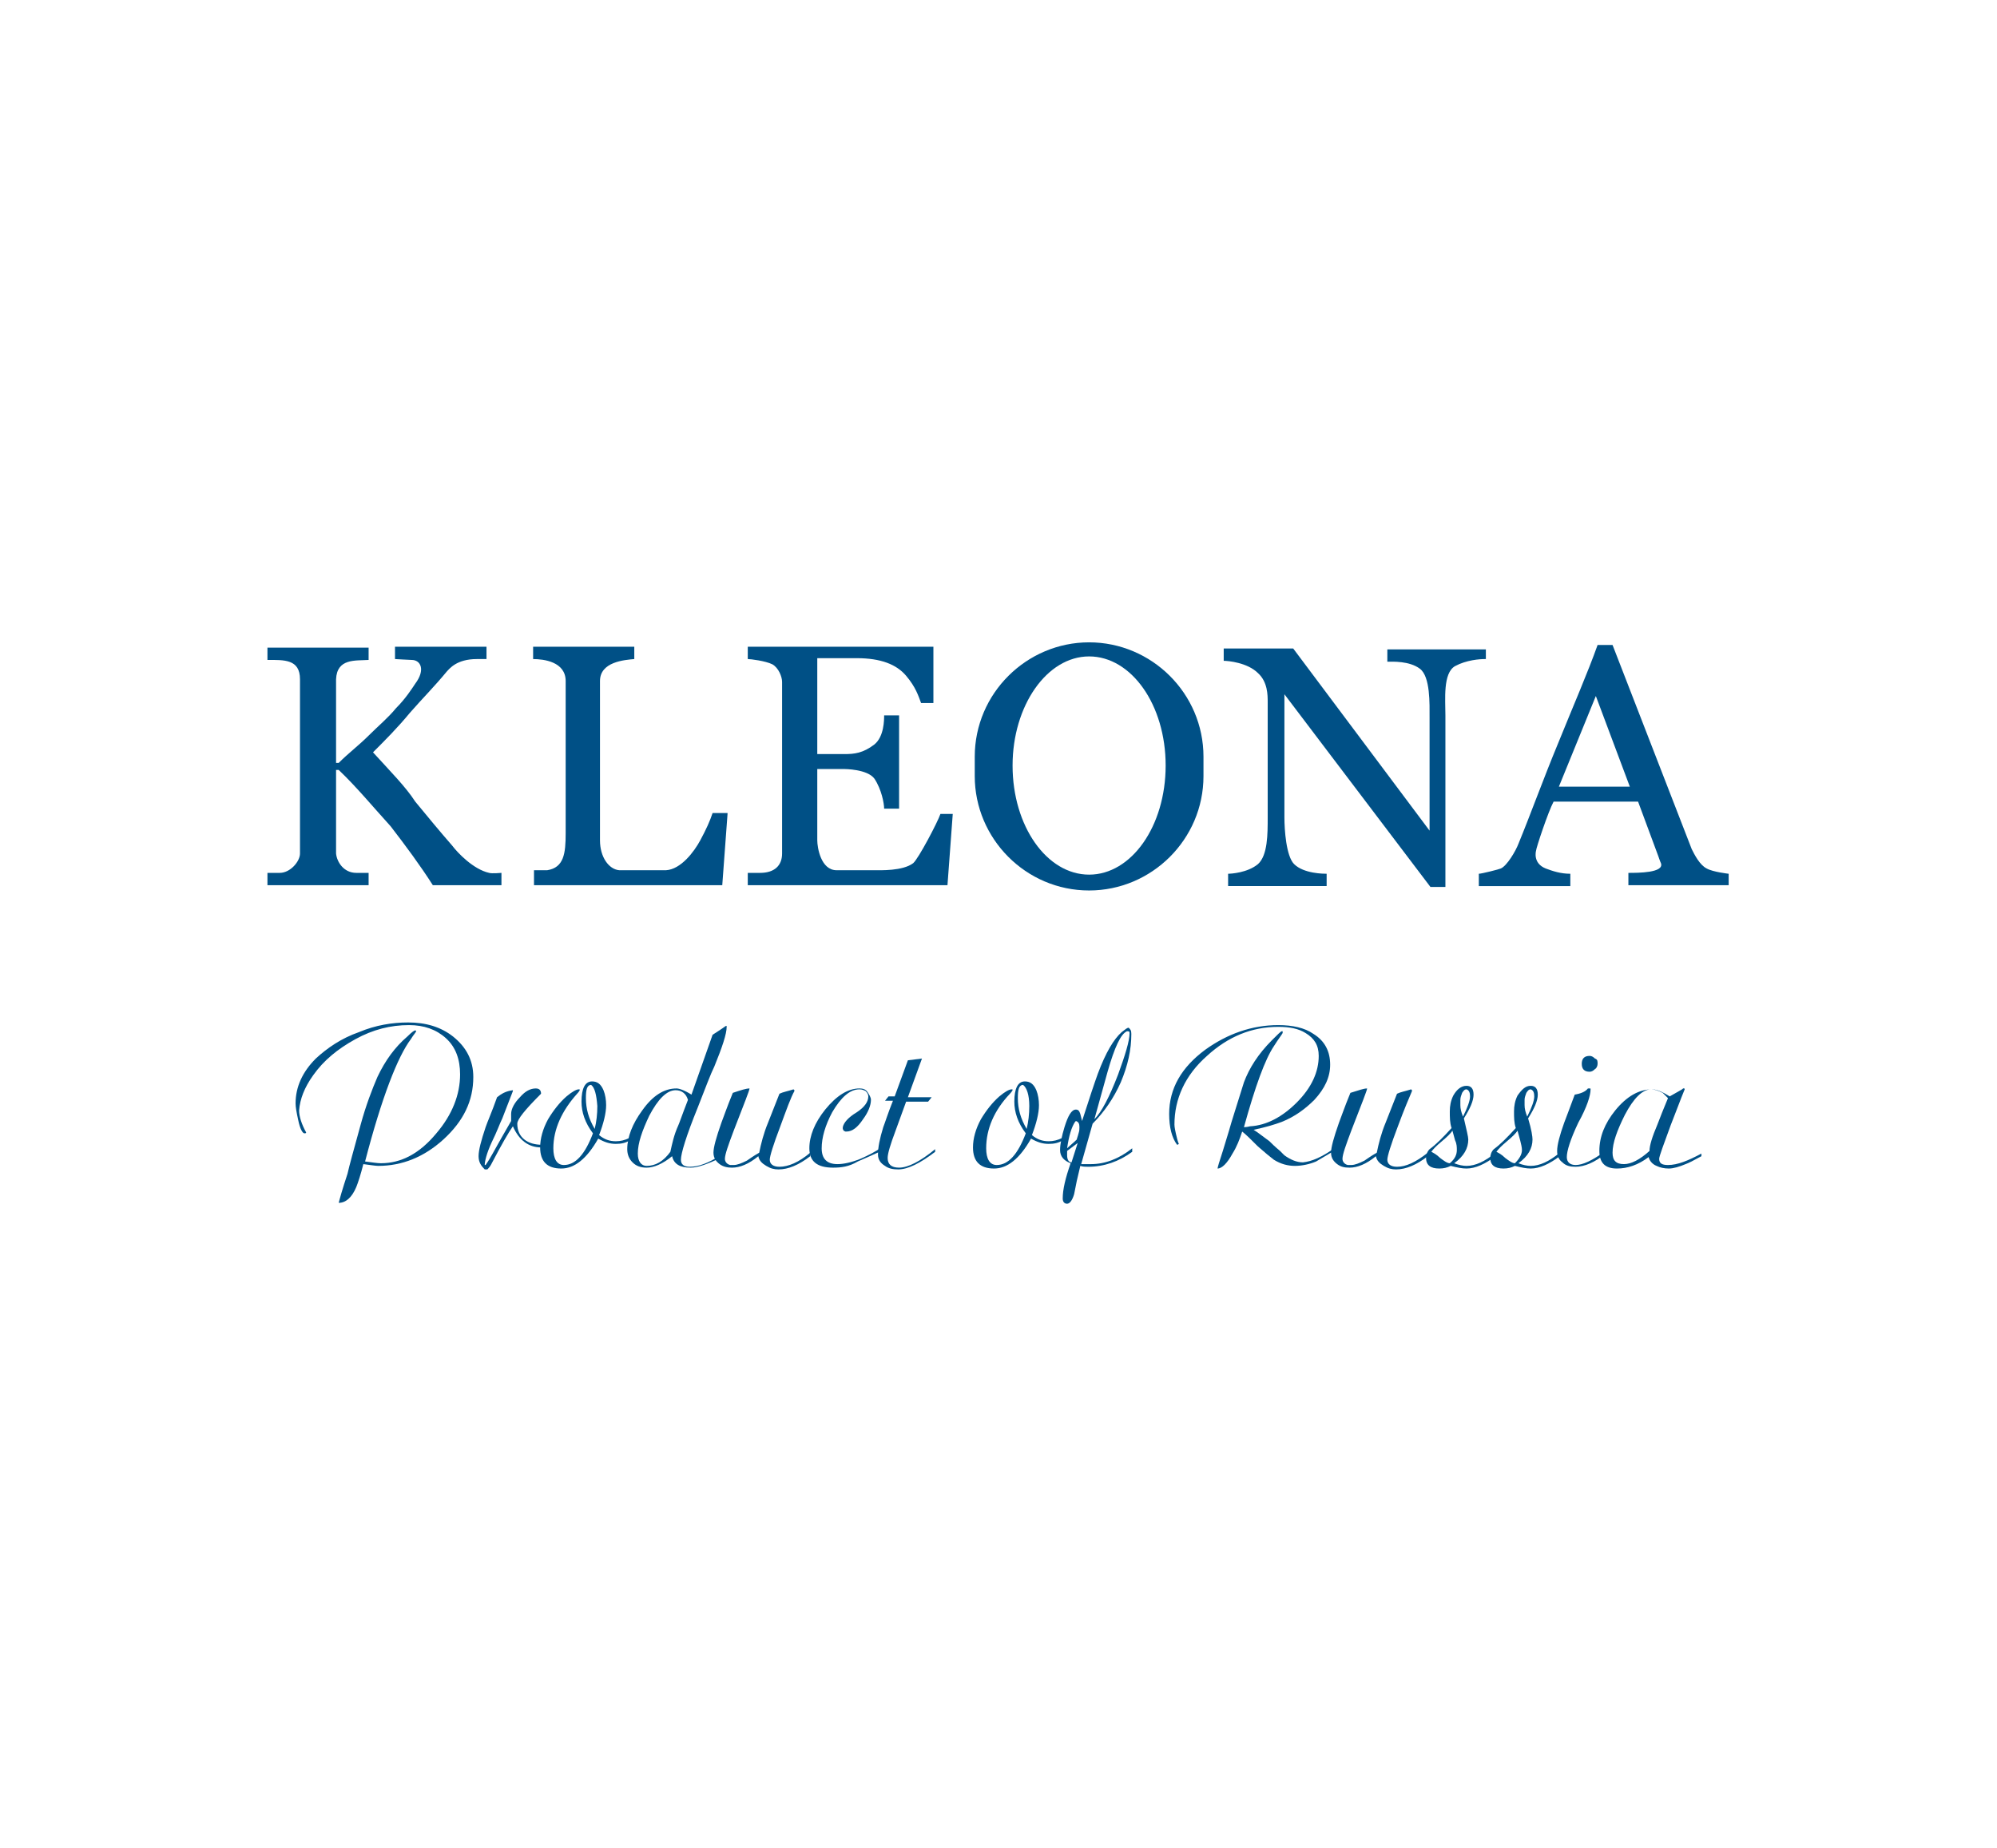 <?xml version="1.0" encoding="utf-8"?><svg version="1.1" id="Layer_1" xmlns="http://www.w3.org/2000/svg" x="0px" y="0px" viewBox="-184 315.9 227 210" xml:space="preserve" enable-background="new -184 315.9 227 210"><g><g><path d="M-145.5,452.6L-145.5,452.6c0.1-0.4,0.4-1.5,1-3.3c0.2-0.9,0.7-2.7,1.5-5.6c0.6-2.2,1.3-4,1.9-5.4
			c0.9-1.9,2-3.4,3.4-4.6c0.5-0.5,0.8-0.7,0.9-0.7c0,0,0.1,0,0.1,0.1c0,0.1-0.3,0.4-0.6,0.9c-1.5,2-3.3,6.6-5.2,13.9
			c0.8,0.1,1.4,0.2,1.8,0.2c2.3,0,4.4-1.1,6.3-3.4c1.8-2.1,2.7-4.4,2.7-6.7c0-1.7-0.5-3.1-1.6-4.1c-1.1-1-2.5-1.5-4.2-1.5
			c-2.1,0-4.1,0.5-6.1,1.6c-2,1.1-3.6,2.4-4.8,4.1c-1,1.4-1.5,2.7-1.6,4c0,0.7,0.3,1.6,0.8,2.5v0c0,0.1-0.1,0.1-0.2,0.1
			c-0.2,0-0.5-0.5-0.7-1.5c-0.2-0.9-0.3-1.5-0.3-1.9c0-1.9,0.8-3.6,2.3-5.1c1.3-1.2,2.9-2.3,4.9-3c1.9-0.8,3.8-1.1,5.6-1.1
			c2,0,3.7,0.5,5.1,1.6c1.5,1.2,2.3,2.7,2.3,4.6c0,2.7-1.1,5-3.4,7.1c-2.2,2-4.7,3-7.4,3c-0.3,0-0.9-0.1-1.7-0.2
			c-0.3,1.2-0.6,2.1-0.8,2.6C-144,452-144.7,452.6-145.5,452.6L-145.5,452.6z" fill="#005086"/><path d="M-125.7,439.8l0,0.1c-0.3,0.8-0.7,1.8-1.2,3.1c-0.3,0.6-0.6,1.5-1.2,2.7c-0.6,1.3-0.8,2.2-0.8,2.6
			c0,0,0.1,0,0.1,0c0,0,0.3-0.4,0.8-1.3c0.6-1.1,1.3-2.3,2.1-3.7v-0.1c0-0.3,0-0.5,0-0.7c0-0.6,0.4-1.3,1-1.9c0.6-0.7,1.2-1,1.8-1
			c0.4,0,0.6,0.2,0.6,0.6c-1.8,1.8-2.7,2.9-2.7,3.4c0,0.8,0.3,1.4,0.8,1.8c0.5,0.4,1.2,0.6,2,0.6c0.4,0,0.7,0,0.9-0.1l0.2,0.3
			c-0.2,0-0.6,0.1-1.2,0.1c-1.4,0-2.5-0.8-3.2-2.4c-0.5,0.7-1.3,2.1-2.4,4.2c-0.1,0.2-0.2,0.4-0.5,0.7h-0.2c0,0,0,0-0.1,0
			c-0.4-0.4-0.7-0.8-0.7-1.5c0-0.7,0.3-1.8,0.8-3.3c0.2-0.6,0.7-1.7,1.3-3.4C-127,440.2-126.5,439.9-125.7,439.8L-125.7,439.8z" fill="#005086"/><path d="M-116.8,439.2l-0.1,0c-0.4,0.1-0.5,0.6-0.5,1.5c0,1.2,0.3,2.3,1,3.5c0.2-0.8,0.3-1.7,0.3-2.6
			C-116.2,440.3-116.4,439.5-116.8,439.2 M-121.1,446.4c0,1.2,0.4,1.9,1.2,1.9c1.3,0,2.4-1.2,3.3-3.6c-0.9-1.2-1.3-2.4-1.3-3.6
			c0-1.5,0.4-2.3,1.2-2.3c0.6,0,1,0.3,1.3,1c0.2,0.5,0.3,1.1,0.3,1.7c0,0.9-0.3,2.1-0.8,3.4c0.6,0.5,1.2,0.7,1.9,0.7
			c0.5,0,1-0.1,1.6-0.4l0,0.3c-0.5,0.3-1,0.4-1.6,0.4c-0.7,0-1.3-0.2-2-0.6c-1.3,2.3-2.7,3.4-4.2,3.4c-0.8,0-1.4-0.2-1.8-0.6
			c-0.4-0.4-0.6-1-0.6-1.8c0-1,0.3-2.1,0.9-3.2c0.6-1,1.3-1.9,2.1-2.6c0.6-0.5,1.1-0.8,1.4-0.8c0.1,0,0.1,0,0.1,0.1
			c0,0-0.1,0.2-0.3,0.4C-120.1,442.1-121.1,444.2-121.1,446.4L-121.1,446.4z" fill="#005086"/><path d="M-107.2,439.8c-1,0-2,1-3,2.9c-0.8,1.7-1.3,3.1-1.3,4.3c0,0.9,0.4,1.4,1,1.4c1,0,1.9-0.5,2.7-1.6
			c0.2-0.9,0.4-1.9,0.9-3c0.1-0.2,0.4-1.1,1.1-2.9C-106,440.2-106.5,439.8-107.2,439.8 M-101.5,432.5l0.1,0l0,0.1
			c0,0.8-0.5,2.3-1.4,4.5c-0.4,0.8-1,2.4-1.9,4.7c-1.3,3.2-1.9,5.2-1.9,5.9c0,0.5,0.3,0.8,1,0.8c1,0,2.1-0.4,3.5-1.3v0.3
			c-1.5,0.7-2.6,1.1-3.4,1.1c-1.2,0-1.9-0.4-2.1-1.3c-1.1,0.9-2.1,1.3-2.9,1.3c-0.7,0-1.2-0.2-1.6-0.6c-0.4-0.4-0.6-0.9-0.6-1.5
			c0-1.4,0.6-2.9,1.7-4.4c1.2-1.7,2.5-2.5,3.9-2.5c0.3,0,0.9,0.2,1.7,0.7l2.4-6.8C-102.7,433.3-102.2,433-101.5,432.5" fill="#005086"/><path d="M-98.8,439.6L-98.8,439.6c0,0.2-0.6,1.7-1.8,4.8c-0.6,1.6-1,2.7-1,3.2c0,0.3,0.2,0.6,0.6,0.7
			c0.1,0,0.1,0,0.2,0h0.2c0.4,0,0.9-0.2,1.5-0.5c0.3-0.2,0.7-0.5,1.4-0.9c0.2-1,0.5-2.2,1-3.4l1.3-3.3c0.4-0.2,1-0.3,1.6-0.5
			l0.1,0.1v0.1c-0.4,0.7-0.9,2.1-1.6,4c-0.8,2.1-1.2,3.4-1.2,3.8c0,0.5,0.4,0.8,1.1,0.8c1,0,2.2-0.5,3.5-1.6v0.4
			c-1.3,1-2.5,1.5-3.6,1.5c-0.5,0-0.9-0.1-1.4-0.4c-0.5-0.3-0.8-0.6-0.9-1.1c-1.1,0.9-2.1,1.3-3,1.3c-0.5,0-1-0.1-1.4-0.4
			c-0.4-0.3-0.7-0.7-0.7-1.3c0-0.6,0.3-1.7,0.9-3.4c0.2-0.5,0.6-1.7,1.3-3.4C-99.8,439.8-99.2,439.6-98.8,439.6L-98.8,439.6z" fill="#005086"/><path d="M-89.3,448.6c-1.8,0-2.7-0.7-2.7-2.2c0-1.4,0.6-2.9,1.8-4.4c1.3-1.6,2.6-2.4,3.9-2.4c0.4,0,0.7,0.1,0.9,0.4
			c0.2,0.3,0.4,0.6,0.4,0.9c0,0.6-0.3,1.4-0.9,2.2c-0.6,0.9-1.2,1.4-1.9,1.4h-0.1l-0.2-0.1l-0.1-0.2l0-0.2c0.1-0.5,0.6-1.1,1.6-1.7
			c0.9-0.6,1.3-1.2,1.3-1.8c0-0.2-0.1-0.4-0.3-0.6c-0.2-0.1-0.4-0.2-0.7-0.2c-1.1,0-2.1,0.9-3.1,2.6c-0.8,1.5-1.2,2.9-1.2,4.1
			c0,1.2,0.6,1.8,1.8,1.8c0.7,0,1.6-0.2,2.6-0.6c0.9-0.4,1.7-0.8,2.4-1.3v0.4c-1.1,0.5-2,0.9-2.7,1.2
			C-87.5,448.5-88.4,448.6-89.3,448.6" fill="#005086"/><path d="M-83,440.5l0.7,0l1.5-4.1l1.6-0.2l-1.6,4.4h2.7l-0.4,0.5H-81l-1.2,3.3c-0.6,1.6-0.9,2.6-0.9,3.1
			c0,0.7,0.4,1.1,1.3,1.1c1,0,2.4-0.7,4.1-2.1v0.3c-1.7,1.3-3.1,2-4.2,2c-0.6,0-1.1-0.1-1.5-0.4c-0.5-0.3-0.8-0.7-0.8-1.3
			c0-0.8,0.2-1.8,0.6-3.1c0.2-0.5,0.5-1.5,1.1-3l-0.9,0L-83,440.5z" fill="#005086"/><path d="M-67.7,439.2l-0.1,0c-0.4,0.1-0.5,0.6-0.5,1.5c0,1.2,0.3,2.3,1,3.5c0.2-0.8,0.3-1.7,0.3-2.6
			C-67,440.3-67.3,439.5-67.7,439.2 M-71.9,446.4c0,1.2,0.4,1.9,1.2,1.9c1.3,0,2.4-1.2,3.3-3.6c-0.9-1.2-1.3-2.4-1.3-3.6
			c0-1.5,0.4-2.3,1.2-2.3c0.6,0,1,0.3,1.3,1c0.2,0.5,0.3,1.1,0.3,1.7c0,0.9-0.3,2.1-0.8,3.4c0.6,0.5,1.2,0.7,1.9,0.7
			c0.5,0,1-0.1,1.6-0.4l0,0.3c-0.5,0.3-1,0.4-1.6,0.4c-0.7,0-1.3-0.2-2-0.6c-1.3,2.3-2.7,3.4-4.2,3.4c-0.8,0-1.4-0.2-1.8-0.6
			c-0.4-0.4-0.6-1-0.6-1.8c0-1,0.3-2.1,0.9-3.2c0.6-1,1.3-1.9,2.1-2.6c0.6-0.5,1.1-0.8,1.4-0.8c0.1,0,0.1,0,0.1,0.1
			c0,0-0.1,0.2-0.3,0.4C-71,442.1-71.9,444.2-71.9,446.4L-71.9,446.4z" fill="#005086"/><path d="M-62.7,446.7c0,0.3,0,0.4,0,0.5c0,0.5,0.2,0.8,0.5,0.8l0.7-2.2L-62.7,446.7z M-61.3,444
			c0-0.4-0.1-0.6-0.4-0.7l-0.1,0.1c-0.4,0.6-0.7,1.6-0.9,3c0.3-0.3,0.7-0.6,1.1-1c0-0.1,0.1-0.3,0.2-0.7
			C-61.3,444.4-61.3,444.2-61.3,444 M-55.9,433.1c-0.7,0.3-1.4,1.8-2.2,4.6l-1.5,5.4c0.8-0.8,1.7-2.5,2.7-5.1
			c0.8-2.2,1.3-3.8,1.3-4.7C-55.6,433.1-55.7,433.1-55.9,433.1 M-55.4,433.4c0,1.8-0.4,3.6-1.2,5.5c-0.8,1.8-1.9,3.4-3.2,4.7
			l-1.3,4.6c0.3,0,0.7,0,1.1,0c1.6,0,3.2-0.6,4.7-1.8c0,0,0,0.1,0,0.2c0,0.1,0,0.2,0,0.2c-1.5,1.1-3.2,1.7-5,1.7
			c-0.3,0-0.6,0-0.9-0.1l-0.4,1.7c-0.1,0.5-0.2,1-0.3,1.5c-0.2,0.7-0.5,1.1-0.8,1.1c-0.3,0-0.5-0.2-0.5-0.6c0-1,0.3-2.3,0.9-4
			c-0.8-0.3-1.2-0.8-1.2-1.5c0-0.7,0.2-1.6,0.5-2.6c0.4-1.3,0.8-2,1.3-2c0.3,0,0.4,0.2,0.5,0.5l0.2,0.8c0.8-2.5,1.4-4.3,1.8-5.4
			c0.9-2.4,1.8-3.9,2.7-4.7c0.4-0.3,0.6-0.5,0.8-0.5C-55.5,432.9-55.4,433-55.4,433.4" fill="#005086"/><path d="M-32.2,446.3v0.3c-1,0.6-1.7,1-2.2,1.3c-0.7,0.3-1.6,0.5-2.4,0.5c-0.8,0-1.6-0.2-2.4-0.7
			c-0.4-0.3-1-0.8-1.8-1.5c-0.8-0.8-1.4-1.4-1.8-1.7c-0.3,0.9-0.6,1.7-1.1,2.5c-0.6,1.1-1.2,1.7-1.7,1.7l0,0v0c0-0.1,0.2-0.8,0.6-2
			l0.7-2.3c0.3-1.1,0.9-2.9,1.7-5.5c0.6-1.6,1.6-3.2,3.2-4.8c0.6-0.6,1-1,1.1-1c0,0,0.1,0,0.1,0v0.2c-0.1,0.2-0.5,0.7-1,1.5
			c-1,1.5-2.1,4.5-3.4,9.2c0.1,0,0.3,0,0.7-0.1c1.9-0.1,3.7-1.1,5.3-2.7c1.7-1.7,2.5-3.5,2.5-5.3c0-1.2-0.5-2-1.5-2.6
			c-0.8-0.5-1.8-0.7-3.1-0.7c-3,0-5.7,1.1-8.1,3.3c-2.5,2.2-3.7,4.9-3.7,7.8c0,0.3,0.1,0.8,0.3,1.6c0.1,0.4,0.2,0.6,0.2,0.6
			c0,0-0.1,0.1-0.2,0.1c-0.6-0.8-0.9-2-0.9-3.5c0-2.9,1.4-5.3,4.1-7.3c2.5-1.8,5.3-2.8,8.3-2.8c1.6,0,3,0.3,4,1
			c1.3,0.8,1.9,2,1.9,3.5c0,1.4-0.6,2.7-1.8,4c-1,1-2.2,1.9-3.7,2.5c-0.8,0.3-1.8,0.6-3.2,0.9c0.5,0.3,1.1,0.8,1.8,1.3
			c0.3,0.3,0.6,0.6,1.2,1.1c0.1,0.1,0.3,0.3,0.5,0.5c0.7,0.5,1.4,0.8,2.1,0.8C-34.9,447.9-33.7,447.4-32.2,446.3" fill="#005086"/><path d="M-28.6,439.6L-28.6,439.6c0,0.2-0.6,1.7-1.8,4.8c-0.6,1.6-1,2.7-1,3.2c0,0.3,0.2,0.6,0.6,0.7
			c0.1,0,0.1,0,0.2,0h0.2c0.4,0,0.9-0.2,1.5-0.5c0.3-0.2,0.7-0.5,1.4-0.9c0.2-1,0.5-2.2,1-3.4l1.3-3.3c0.4-0.2,1-0.3,1.6-0.5
			l0.1,0.1v0.1c-0.3,0.7-0.9,2.1-1.6,4c-0.8,2.1-1.2,3.4-1.2,3.8c0,0.5,0.4,0.8,1.1,0.8c1,0,2.1-0.5,3.5-1.6v0.4
			c-1.3,1-2.5,1.5-3.6,1.5c-0.5,0-0.9-0.1-1.4-0.4c-0.5-0.3-0.8-0.6-0.9-1.1c-1.1,0.9-2.1,1.3-3,1.3c-0.6,0-1-0.1-1.4-0.4
			c-0.4-0.3-0.7-0.7-0.7-1.3c0-0.6,0.3-1.7,0.9-3.4c0.2-0.5,0.6-1.7,1.3-3.4C-29.5,439.8-29,439.6-28.6,439.6L-28.6,439.6z" fill="#005086"/><path d="M-18.4,446.6c0-0.3,0-0.7-0.2-1.1l-0.3-1.1c-0.2,0.3-0.6,0.7-1.2,1.2c-0.6,0.5-1,0.9-1.2,1.2
			c0.2,0.1,0.6,0.3,1,0.7c0.4,0.3,0.8,0.6,1.1,0.6C-18.6,447.6-18.4,447.1-18.4,446.6 M-16.9,440.5c0-0.4-0.1-0.7-0.4-0.8
			c-0.2,0-0.3,0.1-0.5,0.4c-0.1,0.3-0.2,0.5-0.2,0.8v0.6c0,0.4,0.1,0.8,0.3,1.3C-17.2,441.8-16.9,441-16.9,440.5L-16.9,440.5z
			 M-17.3,439.3c0.5,0,0.8,0.3,0.8,1c0,0.7-0.4,1.6-1.1,2.7c0.3,1.3,0.5,2.1,0.5,2.4c0,1-0.5,1.9-1.6,2.7c0.5,0.2,1,0.3,1.4,0.3
			c1,0,2.1-0.5,3.3-1.5v0.4c-1.2,0.9-2.3,1.4-3.3,1.4c-0.5,0-1-0.1-1.8-0.3c-0.4,0.2-0.8,0.3-1.3,0.3c-1,0-1.5-0.4-1.5-1.2
			c0-0.3,0.1-0.7,0.4-1c0.7-0.5,1.5-1.3,2.5-2.4c-0.2-0.6-0.2-1.2-0.2-1.9c0-0.6,0.1-1.2,0.4-1.8C-18.4,439.7-17.9,439.3-17.3,439.3
			" fill="#005086"/><path d="M-11,446.6c0-0.3-0.1-0.7-0.2-1.1l-0.3-1.1c-0.2,0.3-0.6,0.7-1.2,1.2c-0.6,0.5-1,0.9-1.2,1.2
			c0.2,0.1,0.6,0.3,1,0.7c0.4,0.3,0.8,0.6,1.1,0.6C-11.3,447.6-11,447.1-11,446.6 M-9.6,440.5c0-0.4-0.1-0.7-0.4-0.8
			c-0.2,0-0.3,0.1-0.5,0.4c-0.1,0.3-0.2,0.5-0.2,0.8v0.6c0,0.4,0.1,0.8,0.3,1.3C-9.9,441.8-9.6,441-9.6,440.5L-9.6,440.5z
			 M-10,439.3c0.5,0,0.8,0.3,0.8,1c0,0.7-0.4,1.6-1.1,2.7c0.4,1.3,0.5,2.1,0.5,2.4c0,1-0.5,1.9-1.6,2.7c0.5,0.2,1,0.3,1.4,0.3
			c1,0,2.1-0.5,3.3-1.5v0.4c-1.2,0.9-2.3,1.4-3.3,1.4c-0.5,0-1-0.1-1.8-0.3c-0.4,0.2-0.8,0.3-1.3,0.3c-1,0-1.5-0.4-1.5-1.2
			c0-0.3,0.1-0.7,0.4-1c0.7-0.5,1.5-1.3,2.5-2.4c-0.2-0.6-0.2-1.2-0.2-1.9c0-0.6,0.1-1.2,0.4-1.8C-11,439.7-10.6,439.3-10,439.3" fill="#005086"/><path d="M-2.4,436.8c0,0.2-0.1,0.5-0.3,0.6c-0.2,0.2-0.4,0.3-0.6,0.3c-0.6,0-0.9-0.3-0.9-0.9s0.3-0.9,0.9-0.9
			c0.2,0,0.4,0.1,0.6,0.3C-2.4,436.3-2.4,436.5-2.4,436.8 M-3.5,439.6c0,0,0.1,0,0.2,0c0.1,0,0.1,0,0.1,0.1c0,0.7-0.4,2-1.4,3.8
			c-0.9,1.9-1.3,3.2-1.3,3.9c0,0.6,0.4,0.9,1,0.9c0.8,0,1.9-0.5,3.4-1.6v0.3c-1.2,1-2.4,1.5-3.4,1.5c-0.6,0-1.1-0.1-1.5-0.5
			c-0.4-0.3-0.6-0.7-0.6-1.3c0-0.7,0.3-1.8,0.8-3.2c0.2-0.5,0.6-1.6,1.2-3.2C-4.4,440.2-3.8,440-3.5,439.6L-3.5,439.6z" fill="#005086"/><path d="M5.5,440.6L5,440.1c-0.6-0.3-1-0.4-1.3-0.4c-1,0-2,1-3,2.9c-0.9,1.8-1.4,3.2-1.4,4.3c0,0.9,0.4,1.3,1.3,1.3
			c0.8,0,1.8-0.5,2.9-1.5c0-0.6,0.3-1.6,0.9-3c0.3-0.8,0.7-1.8,1.2-3L5.5,440.6z M7.5,439.7C7.5,439.7,7.5,439.7,7.5,439.7
			c-0.5,1.2-1,2.6-1.6,4.1c-0.8,2.2-1.3,3.5-1.3,3.8c0,0.5,0.3,0.7,1,0.7c1.1,0,2.3-0.5,3.8-1.3v0.3c-0.9,0.5-1.5,0.8-1.8,0.9
			c-0.7,0.3-1.4,0.5-1.9,0.5c-0.5,0-1-0.1-1.4-0.3c-0.5-0.2-0.8-0.6-0.9-1c-1.2,0.9-2.4,1.3-3.6,1.3c-1.4,0-2-0.7-2-2
			c0-1.6,0.6-3.1,1.8-4.6c1.3-1.6,2.7-2.4,4.2-2.4c0.5,0,1.2,0.3,2,0.8c0.9-0.5,1.4-0.8,1.4-0.8C7.4,439.5,7.5,439.6,7.5,439.7" fill="#005086"/></g><path d="M1.3,405.4L-2.6,395l-4.2,10.3H1.3z M12.6,416.5H1.1v-1.4c1.1,0,4.1,0,3.7-1.1c-0.1-0.2-0.3-0.8-0.3-0.8
		L2.2,407h-9.6c-0.6,1.1-2,5.3-2,5.6c0,0-0.4,1.4,1.1,2c0.8,0.3,1.7,0.6,2.8,0.6v1.4h-10.4v-1.4c0.3,0,2.3-0.5,2.5-0.6
		c0.7-0.3,1.7-2,2-2.8c1.4-3.4,2.8-7.3,4.5-11.4c1.7-4.2,3.4-8.1,4.5-11.2h1.7l9,23.2c0.3,0.6,0.9,1.8,1.7,2.2
		c0.7,0.4,2.5,0.6,2.5,0.6V416.5z M-15.2,390.8c-0.6,0-2.1,0.1-3.4,0.8c-1.4,0.8-1.1,3.8-1.1,5.6v19.5h-1.7L-38,394.8v14
		c0,1.4,0.2,4.4,1.1,5.3c1.1,1.1,3.4,1.1,3.7,1.1v1.4h-11.2v-1.4c0.3,0,2.2-0.1,3.4-1.1c1.1-1,1.1-3.4,1.1-5.3v-13.1
		c0-0.8,0-2.3-1.1-3.3c-1.2-1.2-3.4-1.4-3.9-1.4v-1.4h7.9l15.5,20.7l0-12.8c0-1.6,0.1-4.7-1.1-5.6c-1.2-0.9-3.1-0.8-3.7-0.8v-1.4
		h11.2V390.8z M-75.7,408.4l-0.6,8.1H-99v-1.4c0,0,1.1,0,1.4,0c1.6,0,2.5-0.8,2.5-2.2c0-4.9,0-14.7,0-19.5c0-0.6-0.4-1.6-1.1-2
		c-0.8-0.4-2.5-0.6-2.8-0.6v-1.4h21.1v6.4h-1.4c-0.3-0.8-0.6-1.8-1.7-3.1c-1.1-1.3-2.9-2-5.6-2h-4.5v10.9h3.1c1.1,0,2.1-0.1,3.4-1.1
		c1.1-0.9,1.1-2.8,1.1-3.3h1.7v10.6h-1.7c0-0.6-0.3-2.2-1.1-3.4c-0.8-1.1-3.4-1.1-3.4-1.1h-3.1c0,0,0,6.1,0,8.1
		c0,0.8,0.4,3.4,2.2,3.4c0.6,0,3.8,0,4.2,0c0.8,0,3.3,0.1,4.5-0.8c0.6-0.5,2.8-4.7,3.1-5.6H-75.7z M-101.3,408.4l-0.6,8.1h-21.4
		v-1.7h1.5c1.9-0.3,2.1-1.9,2.1-4.2v-17.3c0-2.2-2.5-2.5-3.7-2.5l0-1.4h11.5l0,1.4c-1.1,0.1-3.9,0.3-3.9,2.5v18.1
		c0,1.9,1,3.3,2.2,3.4c0.6,0,4.8,0,5.3,0c1.7-0.1,3.2-2.1,3.9-3.4c0.7-1.3,1.1-2.2,1.4-3.1H-101.3z M-126.9,416.5h-7.9
		c-1.4-2.2-3.1-4.5-4.8-6.7c-2-2.2-3.9-4.5-5.9-6.4h-0.3l0,9.5c0.1,1,0.9,2.2,2.3,2.2c0.4,0,1.4,0,1.4,0v1.4h-11.5v-1.4
		c0,0,1.1,0,1.4,0c1.2,0,2.3-1.3,2.3-2.2v-19.8c0-2.3-1.8-2.2-3.7-2.2v-1.4h11.5v1.4c-1.5,0.1-3.6-0.2-3.7,2.2l0,9.5h0.3
		c1.1-1.1,2.3-2,3.4-3.1c1.1-1.1,2.2-2,3.1-3.1c1.1-1.1,1.8-2.2,2.2-2.8c1.2-1.6,0.6-2.7-0.4-2.7c-0.2,0-1.9-0.1-1.9-0.1v-1.4h10.4
		v1.4c0,0-1.1,0-1.1,0c-2.3,0-3.1,1.1-3.4,1.4c-1.4,1.7-2.8,3.1-4.2,4.7c-1.4,1.7-2.8,3.1-4.2,4.5c2,2.2,3.7,3.9,4.8,5.6
		c1.4,1.7,2.8,3.4,4.2,5c0.6,0.8,2.4,2.7,4.2,3.1c0.3,0.1,1.4,0,1.4,0V416.5z" fill="#005086"/><path d="M-60.2,388.9c-7.1,0-13,5.8-13,13v2.2c0,7.1,5.8,13,13,13c7.1,0,13-5.8,13-13v-2.2
		C-47.2,394.7-53.1,388.9-60.2,388.9z M-60.2,415.3c-4.8,0-8.7-5.5-8.7-12.4c0-6.8,3.9-12.4,8.7-12.4c4.8,0,8.7,5.5,8.7,12.4
		C-51.5,409.8-55.4,415.3-60.2,415.3z" fill="#005086"/></g></svg>